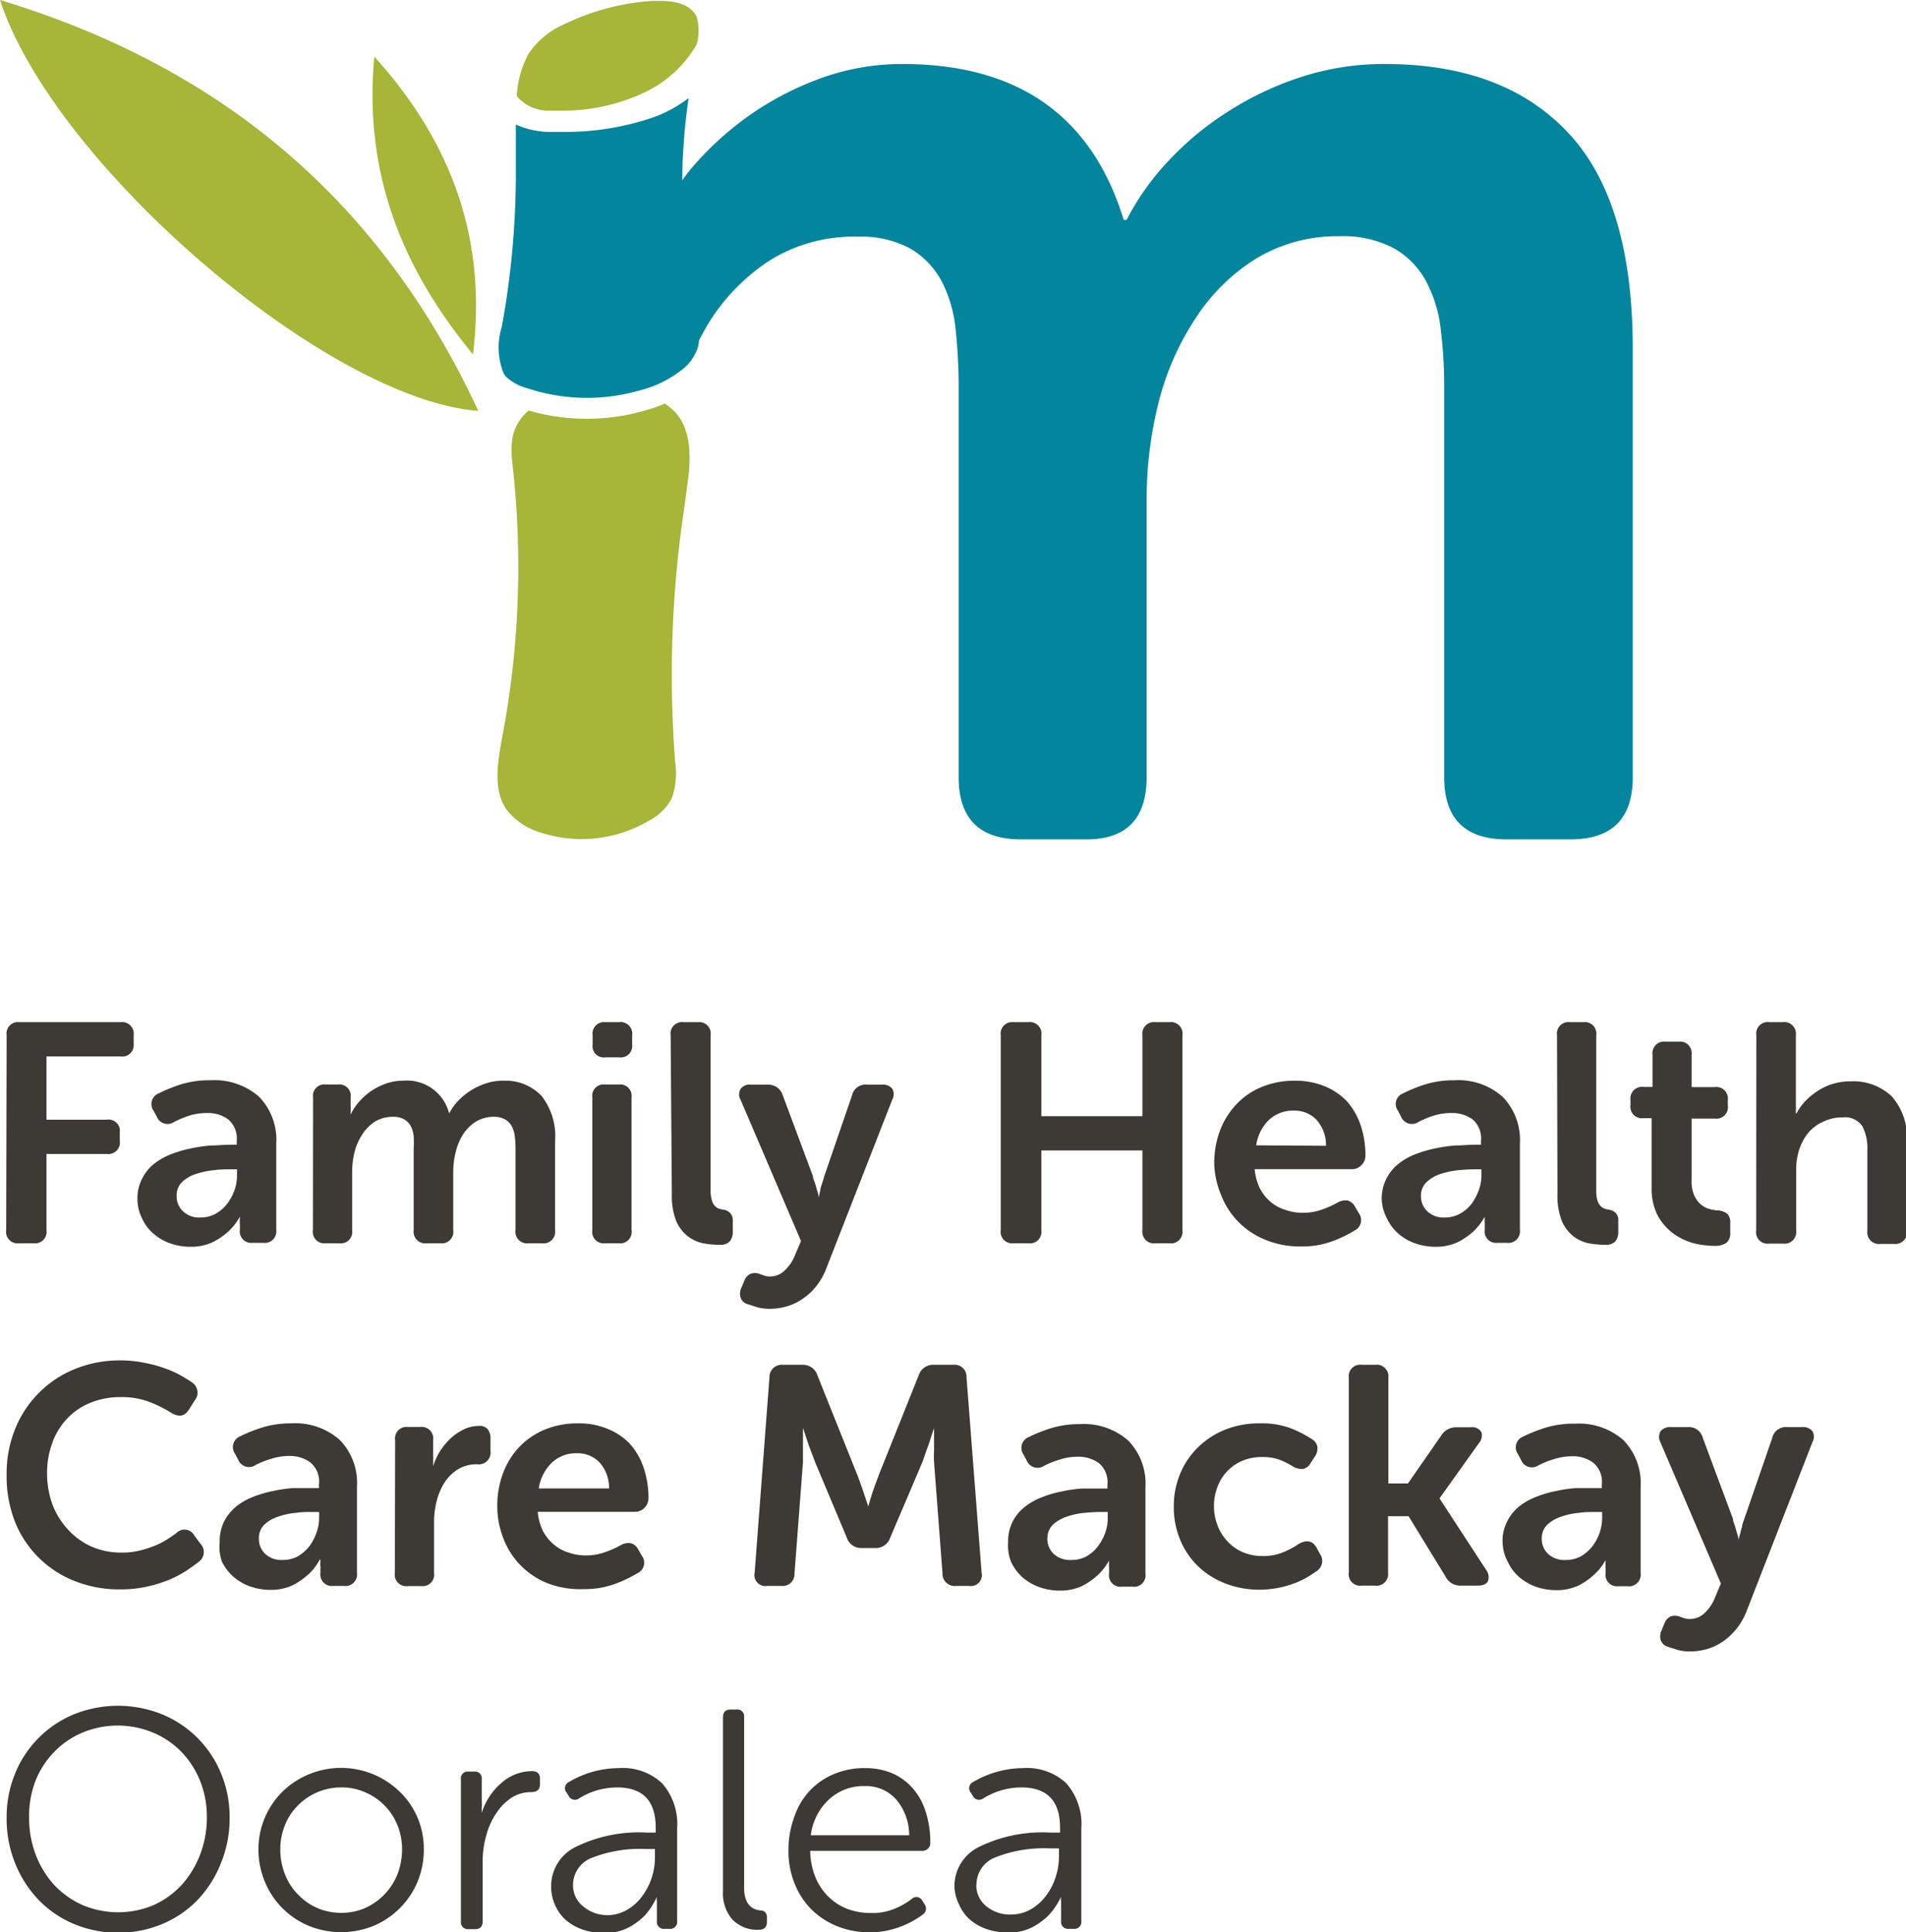 <?xml version="1.0" encoding="UTF-8"?> <svg xmlns="http://www.w3.org/2000/svg" id="Layer_1" data-name="Layer 1" viewBox="0 0 126.33 128.01"><defs><style>.cls-1{fill:#a7b538;}.cls-2{fill:#02859d;}.cls-3{fill:#3d3935;}</style></defs><path class="cls-1" d="M73.27,81a3.47,3.47,0,0,1-1.47,1.46,8.74,8.74,0,0,1-7.15.84,4.47,4.47,0,0,1-2.32-1.52c-.95-1.34-.6-3.21-.27-5a60.2,60.2,0,0,0,.65-17.87v-.09a5.89,5.89,0,0,1,0-1.72,3.13,3.13,0,0,1,1.07-1.78,13.88,13.88,0,0,0,7.7,0,9.74,9.74,0,0,0,1.32-.46,4.24,4.24,0,0,1,.75.63c1,1.14,1,3,.77,4.58-.08.61-.16,1.22-.25,1.83-.06.46-.13.92-.19,1.38a74.82,74.82,0,0,0-.39,15.33A5,5,0,0,1,73.27,81Z" transform="translate(-28.74 -28.12)"></path><path class="cls-2" d="M132.69,36.93q-4.27-4.57-12.16-4.57a17.71,17.71,0,0,0-5.61.88,21,21,0,0,0-4.86,2.32,20,20,0,0,0-3.94,3.29,17,17,0,0,0-2.71,3.84h-.19q-3.16-10.33-14.67-10.33a15.75,15.75,0,0,0-5.56,1,20.3,20.3,0,0,0-4.73,2.51,20.73,20.73,0,0,0-3.69,3.4c-.22.26-.42.53-.61.8a39.64,39.64,0,0,1,.42-5.45,8.89,8.89,0,0,1-2.24,1.24,18,18,0,0,1-6,1c-.33,0-.67,0-1,0a5.6,5.6,0,0,1-2.21-.49c0,.32,0,.63,0,1v.1c0,.88,0,1.75,0,2.62A56.76,56.76,0,0,1,62,49.77a4.58,4.58,0,0,0,.12,3.08,2.27,2.27,0,0,0,.18.25,3.3,3.3,0,0,0,1.38.74,12.59,12.59,0,0,0,7.37.17A7.55,7.55,0,0,0,74,52.57a3.05,3.05,0,0,0,1-1.46,2.13,2.13,0,0,0,.07-.44c.24-.46.49-.91.76-1.34a13.27,13.27,0,0,1,4-4,10.54,10.54,0,0,1,5.76-1.53,6.83,6.83,0,0,1,3.49.79,5.51,5.51,0,0,1,2.07,2.16,8.74,8.74,0,0,1,.93,3.2,36.63,36.63,0,0,1,.2,3.89V79.6q0,4.13,4.13,4.13h4.33q4,0,4-4.13V61.19a26.15,26.15,0,0,1,.79-6.4A18.07,18.07,0,0,1,108,49.18a12.8,12.8,0,0,1,4-3.93,10.39,10.39,0,0,1,5.56-1.48,7.15,7.15,0,0,1,3.55.79,5.51,5.51,0,0,1,2.11,2.12,8.78,8.78,0,0,1,1,3.15,30.51,30.51,0,0,1,.24,4V79.6q0,4.13,4.14,4.13h4.23c2.76,0,4.13-1.38,4.13-4.13V51.45Q137,41.51,132.69,36.93Z" transform="translate(-28.74 -28.12)"></path><path class="cls-1" d="M71.67,34.14a12.65,12.65,0,0,1-5.58,1.31c-.31,0-.61,0-.92,0A2.75,2.75,0,0,1,63,34.5L63,34.37a6.67,6.67,0,0,1,.75-2.65,5.46,5.46,0,0,1,2.4-2l.36-.17a15.79,15.79,0,0,1,5.46-1.37l.52,0c1.3,0,2.12.37,2.44,1.09a3.65,3.65,0,0,1,0,1.77A7.85,7.85,0,0,1,71.67,34.14Z" transform="translate(-28.74 -28.12)"></path><path class="cls-1" d="M53.55,31.87C52.82,39.7,55.47,46,60.09,51.6,61,44.14,58.82,37.7,53.55,31.87Z" transform="translate(-28.74 -28.12)"></path><path class="cls-1" d="M28.74,28.12c3.57,10.94,21.72,26.49,31.7,27.22C54,41.47,43.48,32.58,28.74,28.12Z" transform="translate(-28.74 -28.12)"></path><path class="cls-3" d="M29.18,96.71a.76.76,0,0,1,.85-.87h6.7a.77.77,0,0,1,.87.86v.57a.76.76,0,0,1-.87.84H31.82v4.19h4a.75.75,0,0,1,.86.84v.57a.76.76,0,0,1-.86.86h-4v5.05a.76.76,0,0,1-.84.87H30a.76.76,0,0,1-.85-.87Z" transform="translate(-28.74 -28.12)"></path><path class="cls-3" d="M37.85,107.58a2.8,2.8,0,0,1,.29-1.33,2.93,2.93,0,0,1,.78-1,4.33,4.33,0,0,1,1.13-.65,8,8,0,0,1,1.31-.39,10.37,10.37,0,0,1,1.36-.2c.45,0,.88-.05,1.28-.05h.43v-.25a1.64,1.64,0,0,0-.58-1.44,2.26,2.26,0,0,0-1.38-.41,3.88,3.88,0,0,0-1.24.19,7,7,0,0,0-.95.4.77.77,0,0,1-1.15-.35l-.21-.39a.76.76,0,0,1,.33-1.15,10.82,10.82,0,0,1,1.39-.57,6.39,6.39,0,0,1,2.06-.3,4.48,4.48,0,0,1,3.21,1.09,4.09,4.09,0,0,1,1.14,3.1v5.71a.77.77,0,0,1-.87.87h-.7a.76.76,0,0,1-.84-.87v-.41a1.34,1.34,0,0,1,0-.33s0-.1,0-.12h0a4,4,0,0,1-.79,1,4.6,4.6,0,0,1-1,.68,3.37,3.37,0,0,1-1.48.31,4,4,0,0,1-1.36-.23,3.35,3.35,0,0,1-1.1-.64,2.83,2.83,0,0,1-.75-1A2.89,2.89,0,0,1,37.85,107.58Zm2.6-.23a1.34,1.34,0,0,0,.4,1,1.54,1.54,0,0,0,1.19.43,2.09,2.09,0,0,0,1-.25,2.59,2.59,0,0,0,.75-.65,3.27,3.27,0,0,0,.49-.9,3.05,3.05,0,0,0,.17-1v-.39H44c-.33,0-.7,0-1.12.06a5.3,5.3,0,0,0-1.16.25,2.34,2.34,0,0,0-.92.54A1.19,1.19,0,0,0,40.45,107.35Z" transform="translate(-28.74 -28.12)"></path><path class="cls-3" d="M49.49,100.83a.75.75,0,0,1,.84-.86h.81a.75.75,0,0,1,.84.86v.64a1.15,1.15,0,0,1,0,.19s0,.1,0,.14a1,1,0,0,0,0,.15h0a4.28,4.28,0,0,1,.52-.79,4.36,4.36,0,0,1,.77-.71,4.24,4.24,0,0,1,1-.52,3.28,3.28,0,0,1,1.17-.21,2.88,2.88,0,0,1,3.07,2.17h0a3.52,3.52,0,0,1,.57-.81,4.29,4.29,0,0,1,.83-.69,4.34,4.34,0,0,1,1-.48,3.5,3.5,0,0,1,1.17-.19,3.31,3.31,0,0,1,2.55,1,4.33,4.33,0,0,1,.9,3v5.9a.77.77,0,0,1-.87.87h-.88a.77.77,0,0,1-.87-.87v-5.4a7.3,7.3,0,0,0-.05-.84,1.9,1.9,0,0,0-.21-.66,1.16,1.16,0,0,0-.44-.44,1.47,1.47,0,0,0-.74-.17,2.27,2.27,0,0,0-1.17.31,2.69,2.69,0,0,0-.85.83,3.87,3.87,0,0,0-.5,1.17,5.55,5.55,0,0,0-.17,1.35v3.85a.76.76,0,0,1-.84.87h-.91a.77.77,0,0,1-.87-.87v-5.4a7.15,7.15,0,0,0,0-.82,1.94,1.94,0,0,0-.19-.67,1.19,1.19,0,0,0-.44-.45,1.41,1.41,0,0,0-.73-.17,2.25,2.25,0,0,0-1.21.32,2.84,2.84,0,0,0-.84.85,3.85,3.85,0,0,0-.51,1.17,5.42,5.42,0,0,0-.16,1.32v3.85a.76.76,0,0,1-.85.87h-.91a.76.76,0,0,1-.84-.87Z" transform="translate(-28.74 -28.12)"></path><path class="cls-3" d="M68.86,98.17a.74.74,0,0,1-.84-.84v-.62a.76.76,0,0,1,.84-.87h.91a.77.77,0,0,1,.87.87v.62a.76.76,0,0,1-.87.84ZM68,100.83a.75.75,0,0,1,.84-.86h.91a.76.76,0,0,1,.85.86v8.79a.76.76,0,0,1-.85.87h-.91a.76.76,0,0,1-.84-.87Z" transform="translate(-28.74 -28.12)"></path><path class="cls-3" d="M73.19,96.71a.76.76,0,0,1,.85-.87H75a.76.76,0,0,1,.84.87V107a2.15,2.15,0,0,0,.08.63.86.86,0,0,0,.19.37.67.67,0,0,0,.27.19,1.53,1.53,0,0,0,.29.07.77.77,0,0,1,.46.22.7.7,0,0,1,.18.52v.71a1,1,0,0,1-.2.65.85.85,0,0,1-.67.23,5.82,5.82,0,0,1-1.09-.1,2.5,2.5,0,0,1-1-.45,2.57,2.57,0,0,1-.78-1,4.52,4.52,0,0,1-.3-1.81Z" transform="translate(-28.74 -28.12)"></path><path class="cls-3" d="M78.52,112.5a.89.89,0,0,1,.51,0l.33.12a1.16,1.16,0,0,0,.42.07,1.39,1.39,0,0,0,1-.43,2.74,2.74,0,0,0,.66-1l.39-.92-4-9.35a.71.71,0,0,1,0-.73.74.74,0,0,1,.68-.28h1.11a1,1,0,0,1,1,.7l2,5.36c0,.15.09.31.14.47s.09.31.13.46a2.27,2.27,0,0,1,.12.5h0a3.39,3.39,0,0,1,.1-.48c0-.13.06-.28.11-.44s.1-.31.14-.47l1.85-5.38a.92.92,0,0,1,1-.72h1a.78.78,0,0,1,.67.27.74.74,0,0,1,0,.72l-4.34,11.1a4.46,4.46,0,0,1-.68,1.24,3.84,3.84,0,0,1-.91.85,3.58,3.58,0,0,1-1.06.51,4.08,4.08,0,0,1-1.14.16,3,3,0,0,1-.81-.1l-.66-.21a.67.67,0,0,1-.46-.45.91.91,0,0,1,.07-.66l.19-.45A.77.77,0,0,1,78.52,112.5Z" transform="translate(-28.74 -28.12)"></path><path class="cls-3" d="M95.07,96.71a.76.76,0,0,1,.84-.87h1a.76.76,0,0,1,.85.87v5.36h6.7V96.71a.77.77,0,0,1,.87-.87h.93a.76.76,0,0,1,.85.87v12.91a.76.76,0,0,1-.85.87h-.93a.77.77,0,0,1-.87-.87v-5.28h-6.7v5.28a.76.76,0,0,1-.85.87h-1a.76.76,0,0,1-.84-.87Z" transform="translate(-28.74 -28.12)"></path><path class="cls-3" d="M109.22,105.23a6.14,6.14,0,0,1,.39-2.23,5.21,5.21,0,0,1,1.1-1.74,4.76,4.76,0,0,1,1.69-1.14,5.66,5.66,0,0,1,2.17-.4,5,5,0,0,1,2,.38,4.22,4.22,0,0,1,1.46,1,4.58,4.58,0,0,1,.9,1.59,6.21,6.21,0,0,1,.31,2,.87.87,0,0,1-.26.62.86.86,0,0,1-.65.27H111.9a3.64,3.64,0,0,0,.34,1.26,2.89,2.89,0,0,0,.71.9,2.79,2.79,0,0,0,1,.54,3.33,3.33,0,0,0,1.14.19,3.64,3.64,0,0,0,1.31-.23,6.27,6.27,0,0,0,1-.45,1,1,0,0,1,.67-.13.81.81,0,0,1,.49.42l.24.41a.77.77,0,0,1-.29,1.16,8.21,8.21,0,0,1-1.42.69,5.78,5.78,0,0,1-2.14.36,6,6,0,0,1-2.36-.45,5.3,5.3,0,0,1-1.78-1.19,5.16,5.16,0,0,1-1.13-1.76A5.73,5.73,0,0,1,109.22,105.23Zm7.41-1.2a2.53,2.53,0,0,0-.63-1.72,2,2,0,0,0-1.5-.61,2.33,2.33,0,0,0-1.68.64A2.94,2.94,0,0,0,112,104Z" transform="translate(-28.74 -28.12)"></path><path class="cls-3" d="M120.32,107.58a2.93,2.93,0,0,1,.29-1.33,3,3,0,0,1,.79-1,4.27,4.27,0,0,1,1.12-.65,8.25,8.25,0,0,1,1.31-.39,10.62,10.62,0,0,1,1.36-.2c.46,0,.88-.05,1.28-.05h.43v-.25a1.66,1.66,0,0,0-.57-1.44,2.31,2.31,0,0,0-1.39-.41,3.78,3.78,0,0,0-1.23.19,6,6,0,0,0-.95.4.78.78,0,0,1-1.16-.35l-.2-.39a.75.75,0,0,1,.33-1.15,9.73,9.73,0,0,1,1.39-.57,6.33,6.33,0,0,1,2-.3,4.44,4.44,0,0,1,3.21,1.09,4.1,4.1,0,0,1,1.15,3.1v5.71a.77.77,0,0,1-.87.87H128a.76.76,0,0,1-.85-.87v-.41a2.16,2.16,0,0,1,0-.33.33.33,0,0,1,0-.12h0a4.16,4.16,0,0,1-.78,1,4.84,4.84,0,0,1-1,.68,3.41,3.41,0,0,1-1.49.31,4,4,0,0,1-1.35-.23,3.4,3.4,0,0,1-1.11-.64,3.09,3.09,0,0,1-.75-1A3,3,0,0,1,120.32,107.58Zm2.6-.23a1.38,1.38,0,0,0,.4,1,1.55,1.55,0,0,0,1.19.43,2.06,2.06,0,0,0,1-.25,2.5,2.5,0,0,0,.76-.65,3.53,3.53,0,0,0,.48-.9,2.81,2.81,0,0,0,.18-1v-.39h-.44q-.49,0-1.11.06a5.53,5.53,0,0,0-1.17.25,2.41,2.41,0,0,0-.92.54A1.23,1.23,0,0,0,122.92,107.35Z" transform="translate(-28.74 -28.12)"></path><path class="cls-3" d="M131.94,96.71a.76.76,0,0,1,.85-.87h.9a.76.76,0,0,1,.85.87V107a2.19,2.19,0,0,0,.07.63,1,1,0,0,0,.2.37.61.61,0,0,0,.27.19,1.43,1.43,0,0,0,.28.07.8.8,0,0,1,.47.22.7.7,0,0,1,.17.52v.71a1,1,0,0,1-.19.65.86.86,0,0,1-.67.23,6,6,0,0,1-1.1-.1,2.56,2.56,0,0,1-1-.45,2.65,2.65,0,0,1-.77-1,4.52,4.52,0,0,1-.3-1.81Z" transform="translate(-28.74 -28.12)"></path><path class="cls-3" d="M138.21,102.2h-.55a.76.76,0,0,1-.85-.87V101a.77.77,0,0,1,.87-.87h.59V98a.77.77,0,0,1,.87-.87H140a.77.77,0,0,1,.86.87v2.14h1.53a.77.77,0,0,1,.87.87v.35a.76.76,0,0,1-.85.87h-1.55v4.08a2.33,2.33,0,0,0,.17,1,1.83,1.83,0,0,0,.41.58,1.59,1.59,0,0,0,.55.31,2.51,2.51,0,0,0,.56.11,1.13,1.13,0,0,1,.68.23.82.82,0,0,1,.19.62v.64a.78.78,0,0,1-.27.67,1.35,1.35,0,0,1-.8.19,5.61,5.61,0,0,1-1.44-.2,4.09,4.09,0,0,1-1.32-.66,3.7,3.7,0,0,1-1-1.19,3.94,3.94,0,0,1-.38-1.81Z" transform="translate(-28.74 -28.12)"></path><path class="cls-3" d="M145.15,96.71a.76.76,0,0,1,.86-.87h.89a.77.77,0,0,1,.87.87V101c0,.13,0,.26,0,.36a2.36,2.36,0,0,1,0,.28c0,.09,0,.18,0,.24h.05a3.51,3.51,0,0,1,.52-.75,4.6,4.6,0,0,1,.81-.69,3.9,3.9,0,0,1,1-.49,4,4,0,0,1,1.27-.19,3.7,3.7,0,0,1,2.71,1,4.15,4.15,0,0,1,1,3v5.9a.77.77,0,0,1-.87.87h-.88a.77.77,0,0,1-.87-.87v-5.36a3.17,3.17,0,0,0-.33-1.56,1.38,1.38,0,0,0-1.32-.59,2.89,2.89,0,0,0-1.25.27,2.79,2.79,0,0,0-1,.73,3.49,3.49,0,0,0-.61,1.11,4.34,4.34,0,0,0-.21,1.38v4a.77.77,0,0,1-.87.87H146a.76.76,0,0,1-.86-.87Z" transform="translate(-28.74 -28.12)"></path><path class="cls-3" d="M29.18,125.8a7.8,7.8,0,0,1,.56-3,7.13,7.13,0,0,1,1.56-2.38,7,7,0,0,1,2.38-1.59,7.75,7.75,0,0,1,3-.58,7.6,7.6,0,0,1,1.64.16,8.58,8.58,0,0,1,1.36.37,6.46,6.46,0,0,1,1.05.47c.3.17.55.33.74.46a.81.81,0,0,1,.17,1.2l-.38.6q-.41.67-1.17.21a8.82,8.82,0,0,0-1.32-.67,5.07,5.07,0,0,0-2-.37,5.21,5.21,0,0,0-2.12.41,4.39,4.39,0,0,0-1.53,1.09,4.56,4.56,0,0,0-.94,1.61,5.67,5.67,0,0,0-.32,1.93,6,6,0,0,0,.33,2,5,5,0,0,0,1,1.67,4.71,4.71,0,0,0,1.54,1.16,4.87,4.87,0,0,0,2.1.43,4.79,4.79,0,0,0,1.16-.13,7.36,7.36,0,0,0,1-.32,4.83,4.83,0,0,0,.82-.42c.24-.15.44-.29.61-.41a.74.74,0,0,1,1.2.15l.41.55a.79.79,0,0,1-.13,1.2c-.2.16-.47.35-.79.57a7.87,7.87,0,0,1-1.13.6,9.08,9.08,0,0,1-1.47.46,8.26,8.26,0,0,1-1.79.19,8,8,0,0,1-3.12-.59,7,7,0,0,1-3.91-4A8.29,8.29,0,0,1,29.18,125.8Z" transform="translate(-28.74 -28.12)"></path><path class="cls-3" d="M43.3,130.28a2.93,2.93,0,0,1,.28-1.33,3.1,3.1,0,0,1,.79-1,4,4,0,0,1,1.12-.65,7.32,7.32,0,0,1,1.31-.39,9.24,9.24,0,0,1,1.37-.2c.45,0,.88,0,1.27,0h.44v-.25A1.63,1.63,0,0,0,49.3,125a2.28,2.28,0,0,0-1.38-.42,3.84,3.84,0,0,0-1.24.2,5.54,5.54,0,0,0-1,.4.77.77,0,0,1-1.15-.35l-.21-.39a.77.77,0,0,1,.33-1.16,10.4,10.4,0,0,1,1.39-.56,6.37,6.37,0,0,1,2-.3,4.44,4.44,0,0,1,3.21,1.09,4.06,4.06,0,0,1,1.15,3.1v5.71a.77.77,0,0,1-.87.87h-.7a.76.76,0,0,1-.85-.87v-.41a1.11,1.11,0,0,1,0-.33.24.24,0,0,1,0-.13h-.05a3.42,3.42,0,0,1-.78,1,4.62,4.62,0,0,1-1,.69,3.38,3.38,0,0,1-1.49.31,4,4,0,0,1-1.35-.23,3.42,3.42,0,0,1-1.1-.64,3.2,3.2,0,0,1-.76-1A3.05,3.05,0,0,1,43.3,130.28Zm2.6-.23a1.34,1.34,0,0,0,.4,1,1.56,1.56,0,0,0,1.18.42,2.09,2.09,0,0,0,1-.24,2.75,2.75,0,0,0,.75-.65,3.24,3.24,0,0,0,.48-.9,2.81,2.81,0,0,0,.18-1v-.39h-.43c-.33,0-.71,0-1.12.06a4.78,4.78,0,0,0-1.16.25,2.37,2.37,0,0,0-.92.53A1.23,1.23,0,0,0,45.9,130.05Z" transform="translate(-28.74 -28.12)"></path><path class="cls-3" d="M54.93,123.53a.76.76,0,0,1,.85-.87h.8a.77.77,0,0,1,.87.87v1a2.53,2.53,0,0,1,0,.29l0,.23a1.5,1.5,0,0,0,0,.2h0a4.66,4.66,0,0,1,.43-.95,4.75,4.75,0,0,1,.69-.85,3.57,3.57,0,0,1,.89-.62,2.3,2.3,0,0,1,1-.24.72.72,0,0,1,.61.22,1,1,0,0,1,.18.65v.8a.78.78,0,0,1-.89.87,2.37,2.37,0,0,0-1.26.33,2.84,2.84,0,0,0-.89.87,4.14,4.14,0,0,0-.52,1.21,5.56,5.56,0,0,0-.18,1.41v3.38a.76.76,0,0,1-.84.87h-.91a.76.76,0,0,1-.85-.87Z" transform="translate(-28.74 -28.12)"></path><path class="cls-3" d="M61.7,127.93a6.1,6.1,0,0,1,.39-2.23,5.16,5.16,0,0,1,1.1-1.75,5,5,0,0,1,1.69-1.13,5.66,5.66,0,0,1,2.17-.4,4.87,4.87,0,0,1,2,.38,4.09,4.09,0,0,1,1.46,1,4.58,4.58,0,0,1,.9,1.59,6.21,6.21,0,0,1,.31,2,.87.87,0,0,1-.26.62.86.86,0,0,1-.65.27H64.38a3.64,3.64,0,0,0,.34,1.26,3,3,0,0,0,.71.89,2.66,2.66,0,0,0,1,.55,3.33,3.33,0,0,0,1.14.19,3.64,3.64,0,0,0,1.31-.23,6.27,6.27,0,0,0,1-.45,1,1,0,0,1,.67-.13.79.79,0,0,1,.49.41l.24.42a.76.76,0,0,1-.28,1.15,8.75,8.75,0,0,1-1.43.69,5.77,5.77,0,0,1-2.14.37A6,6,0,0,1,65,133a5.18,5.18,0,0,1-1.78-1.2A5.12,5.12,0,0,1,62.09,130,5.77,5.77,0,0,1,61.7,127.93Zm7.41-1.2a2.53,2.53,0,0,0-.63-1.72,2,2,0,0,0-1.5-.61,2.33,2.33,0,0,0-1.68.64,3,3,0,0,0-.85,1.69Z" transform="translate(-28.74 -28.12)"></path><path class="cls-3" d="M79.74,119.36a.81.81,0,0,1,.88-.82h1.3a1,1,0,0,1,1,.7l2.62,6.54c.09.22.17.45.26.7s.17.48.24.7l.25.75h0c.07-.25.14-.5.22-.75s.15-.45.24-.7l.26-.7,2.62-6.54a1,1,0,0,1,1-.7h1.28a.79.79,0,0,1,.89.82l1,12.94a.73.73,0,0,1-.83.89H92.1a.8.8,0,0,1-.89-.83L90.65,125a6.12,6.12,0,0,1,0-.76v-.75c0-.26,0-.52,0-.76h0c-.1.29-.19.56-.27.82s-.17.48-.26.74-.17.5-.25.71l-2.13,5a1,1,0,0,1-1,.68h-.87a1,1,0,0,1-1-.68l-2.1-5-.27-.72q-.15-.39-.27-.75l-.27-.82h0c0,.26,0,.52,0,.78s0,.49,0,.75,0,.52,0,.76l-.56,7.36a.79.79,0,0,1-.88.83h-.93a.73.73,0,0,1-.83-.89Z" transform="translate(-28.74 -28.12)"></path><path class="cls-3" d="M95.56,130.28a2.84,2.84,0,0,1,1.07-2.3,4.21,4.21,0,0,1,1.13-.65,7.32,7.32,0,0,1,1.31-.39,9.11,9.11,0,0,1,1.36-.2c.46,0,.88,0,1.28,0h.43v-.25a1.65,1.65,0,0,0-.57-1.44,2.31,2.31,0,0,0-1.39-.42,3.78,3.78,0,0,0-1.23.2,5.22,5.22,0,0,0-1,.4.78.78,0,0,1-1.16-.35l-.21-.39a.77.77,0,0,1,.34-1.16,9.87,9.87,0,0,1,1.39-.56,6.33,6.33,0,0,1,2-.3,4.44,4.44,0,0,1,3.21,1.09,4.09,4.09,0,0,1,1.14,3.1v5.71a.76.76,0,0,1-.86.87h-.7a.76.76,0,0,1-.85-.87v-.41a2,2,0,0,1,0-.33.39.39,0,0,1,0-.13h0a3.8,3.8,0,0,1-.78,1,4.86,4.86,0,0,1-1,.69,3.41,3.41,0,0,1-1.49.31,4,4,0,0,1-1.35-.23,3.58,3.58,0,0,1-1.11-.64,3.32,3.32,0,0,1-.75-1A2.92,2.92,0,0,1,95.56,130.28Zm2.6-.23a1.38,1.38,0,0,0,.4,1,1.58,1.58,0,0,0,1.19.42,2.05,2.05,0,0,0,1-.24,2.48,2.48,0,0,0,.75-.65,3.27,3.27,0,0,0,.49-.9,2.8,2.8,0,0,0,.17-1v-.39h-.43q-.49,0-1.11.06a4.86,4.86,0,0,0-1.17.25,2.53,2.53,0,0,0-.92.53A1.27,1.27,0,0,0,98.16,130.05Z" transform="translate(-28.74 -28.12)"></path><path class="cls-3" d="M106.54,127.93a5.59,5.59,0,0,1,.4-2.12,5.17,5.17,0,0,1,1.15-1.75,5.46,5.46,0,0,1,1.8-1.2,6,6,0,0,1,2.37-.44,5.42,5.42,0,0,1,2.12.36,7.83,7.83,0,0,1,1.32.69.74.74,0,0,1,.36.53,1,1,0,0,1-.19.65l-.27.41a.73.73,0,0,1-.51.38,1.17,1.17,0,0,1-.65-.16,4.65,4.65,0,0,0-.84-.43,3.21,3.21,0,0,0-1.2-.2,3.34,3.34,0,0,0-1.32.25,3,3,0,0,0-1.65,1.74,3.57,3.57,0,0,0,0,2.52,3.29,3.29,0,0,0,.65,1.06,3.08,3.08,0,0,0,1,.72,3.35,3.35,0,0,0,1.37.27,3.3,3.3,0,0,0,1.38-.27,5.25,5.25,0,0,0,1-.54c.53-.29.92-.2,1.18.27l.21.39a.8.8,0,0,1-.23,1.16c-.17.12-.36.25-.6.39a5.24,5.24,0,0,1-.82.39,6.54,6.54,0,0,1-2.31.44,6.21,6.21,0,0,1-2.37-.44,5.39,5.39,0,0,1-1.8-1.17,5.17,5.17,0,0,1-1.15-1.75A5.63,5.63,0,0,1,106.54,127.93Z" transform="translate(-28.74 -28.12)"></path><path class="cls-3" d="M118.14,119.4a.76.76,0,0,1,.86-.86h.89a.77.77,0,0,1,.87.86v7h1.3l2.18-3.14a1.16,1.16,0,0,1,1-.58h1a.69.69,0,0,1,.68.31.75.75,0,0,1-.15.73l-2.62,3.67v0l3.1,4.75a.78.78,0,0,1,.11.74c-.1.19-.33.29-.69.29h-1.12a1.08,1.08,0,0,1-1-.6l-2.45-4h-1.36v3.73a.77.77,0,0,1-.87.87H119a.76.76,0,0,1-.86-.87Z" transform="translate(-28.74 -28.12)"></path><path class="cls-3" d="M128.33,130.28a2.8,2.8,0,0,1,.29-1.33,2.93,2.93,0,0,1,.78-1,4.07,4.07,0,0,1,1.13-.65,7.09,7.09,0,0,1,1.31-.39,8.92,8.92,0,0,1,1.36-.2c.45,0,.88,0,1.28,0h.43v-.25a1.63,1.63,0,0,0-.58-1.44,2.26,2.26,0,0,0-1.38-.42,3.88,3.88,0,0,0-1.24.2,5.91,5.91,0,0,0-1,.4.77.77,0,0,1-1.15-.35l-.21-.39a.77.77,0,0,1,.33-1.16,11,11,0,0,1,1.39-.56,6.39,6.39,0,0,1,2.06-.3,4.48,4.48,0,0,1,3.21,1.09,4.09,4.09,0,0,1,1.14,3.1v5.71a.77.77,0,0,1-.87.87H136a.76.76,0,0,1-.84-.87v-.41a1.25,1.25,0,0,1,0-.33.24.24,0,0,1,0-.13h0a3.63,3.63,0,0,1-.79,1,4.62,4.62,0,0,1-1,.69,3.37,3.37,0,0,1-1.48.31,4,4,0,0,1-1.36-.23,3.53,3.53,0,0,1-1.1-.64,3,3,0,0,1-.75-1A2.92,2.92,0,0,1,128.33,130.28Zm2.6-.23a1.34,1.34,0,0,0,.4,1,1.57,1.57,0,0,0,1.19.42,2.08,2.08,0,0,0,1-.24,2.75,2.75,0,0,0,.75-.65,3.27,3.27,0,0,0,.49-.9,3.05,3.05,0,0,0,.17-1v-.39h-.43c-.33,0-.7,0-1.12.06a4.78,4.78,0,0,0-1.16.25,2.45,2.45,0,0,0-.92.53A1.23,1.23,0,0,0,130.93,130.05Z" transform="translate(-28.74 -28.12)"></path><path class="cls-3" d="M139.49,135.2a.92.92,0,0,1,.52,0l.33.12a1.31,1.31,0,0,0,.41.06,1.4,1.4,0,0,0,1-.42,2.83,2.83,0,0,0,.66-1l.39-.93-4-9.34a.75.75,0,0,1,0-.74.77.77,0,0,1,.68-.28h1.12a.94.94,0,0,1,1,.71l2,5.36c0,.15.08.31.13.47s.09.31.13.46a3,3,0,0,1,.13.49h0c0-.16.06-.32.1-.47a4.16,4.16,0,0,1,.12-.44c0-.16.09-.32.13-.47l1.86-5.38a.92.92,0,0,1,1-.73h1a.78.78,0,0,1,.67.27.74.74,0,0,1,0,.72l-4.33,11.11a4.51,4.51,0,0,1-.68,1.23,4.32,4.32,0,0,1-.91.86,3.7,3.7,0,0,1-1.06.51,4.09,4.09,0,0,1-1.15.16,2.87,2.87,0,0,1-.8-.1l-.66-.21a.71.71,0,0,1-.47-.45.91.91,0,0,1,.07-.66l.19-.46A.81.81,0,0,1,139.49,135.2Z" transform="translate(-28.74 -28.12)"></path><path class="cls-3" d="M29.18,148.54a7.59,7.59,0,0,1,.56-2.92,7.15,7.15,0,0,1,3.89-3.92,7.82,7.82,0,0,1,5.86,0,7.15,7.15,0,0,1,3.9,3.91,7.5,7.5,0,0,1,.57,2.93,7.85,7.85,0,0,1-.57,3A7.52,7.52,0,0,1,41.83,154a7,7,0,0,1-2.34,1.59,7.64,7.64,0,0,1-5.84,0A7,7,0,0,1,31.31,154a7.52,7.52,0,0,1-1.56-2.42A7.85,7.85,0,0,1,29.18,148.54Zm1.49,0a6.8,6.8,0,0,0,.45,2.49,6.27,6.27,0,0,0,1.24,2,5.79,5.79,0,0,0,1.87,1.31,6.06,6.06,0,0,0,4.68,0A5.79,5.79,0,0,0,40.78,153,6.45,6.45,0,0,0,42,151a6.8,6.8,0,0,0,.45-2.49,6.34,6.34,0,0,0-.45-2.41,5.94,5.94,0,0,0-1.24-1.92,5.68,5.68,0,0,0-1.87-1.27,6.09,6.09,0,0,0-4.69,0,5.66,5.66,0,0,0-1.87,1.28,5.83,5.83,0,0,0-1.24,1.92A6.45,6.45,0,0,0,30.67,148.54Z" transform="translate(-28.74 -28.12)"></path><path class="cls-3" d="M45.87,150.64a5.31,5.31,0,0,1,.43-2.11,5.43,5.43,0,0,1,1.15-1.7,5.58,5.58,0,0,1,7.79,0,5.17,5.17,0,0,1,1.17,1.7,5.3,5.3,0,0,1,.42,2.11,5.54,5.54,0,0,1-.42,2.16,5.45,5.45,0,0,1-2.91,2.91,5.69,5.69,0,0,1-4.29,0,5.37,5.37,0,0,1-2.91-2.91A5.55,5.55,0,0,1,45.87,150.64Zm1.45,0a4.38,4.38,0,0,0,.31,1.66,3.86,3.86,0,0,0,.86,1.33,4,4,0,0,0,1.28.9,4.07,4.07,0,0,0,1.59.32,4,4,0,0,0,1.58-.32,4.13,4.13,0,0,0,2.14-2.23,4.58,4.58,0,0,0,.31-1.66,4.31,4.31,0,0,0-.31-1.61,4,4,0,0,0-.86-1.3,3.93,3.93,0,0,0-1.28-.87,3.78,3.78,0,0,0-1.58-.32,4,4,0,0,0-2.87,1.19,3.83,3.83,0,0,0-.86,1.3A4.12,4.12,0,0,0,47.32,150.64Z" transform="translate(-28.74 -28.12)"></path><path class="cls-3" d="M59.29,146a.45.45,0,0,1,.51-.51h.37a.45.45,0,0,1,.5.51v1.41a3.79,3.79,0,0,1,0,.49c0,.15,0,.26,0,.33h0a4.27,4.27,0,0,1,1.32-2,3.06,3.06,0,0,1,2-.77c.36,0,.54.17.54.5v.37c0,.35-.2.52-.58.52a2.41,2.41,0,0,0-1.29.36,3.51,3.51,0,0,0-1,1,4.75,4.75,0,0,0-.68,1.47,6.46,6.46,0,0,0-.25,1.85v3.88c0,.34-.16.52-.5.52H59.8a.46.46,0,0,1-.51-.52Z" transform="translate(-28.74 -28.12)"></path><path class="cls-3" d="M65.27,153.1a2.89,2.89,0,0,1,1.65-2.63,9.54,9.54,0,0,1,4.69-.94h.59v-.33c0-1.77-.85-2.66-2.55-2.66a4.91,4.91,0,0,0-1.3.18,4.81,4.81,0,0,0-1.22.54.46.46,0,0,1-.7-.16l-.13-.21a.45.45,0,0,1,.15-.71,6.51,6.51,0,0,1,3.3-.92,3.82,3.82,0,0,1,2.87,1,4.09,4.09,0,0,1,1,3v6.13a.46.46,0,0,1-.5.52h-.33a.46.46,0,0,1-.51-.52v-.83c0-.16,0-.32,0-.46a.85.85,0,0,1,0-.32h0A5,5,0,0,1,71.5,155a4.35,4.35,0,0,1-1.08.81,3.31,3.31,0,0,1-1.64.37,4.25,4.25,0,0,1-1.41-.22,3.47,3.47,0,0,1-1.12-.63,2.82,2.82,0,0,1-.72-1A2.9,2.9,0,0,1,65.27,153.1Zm1.45-.12a1.77,1.77,0,0,0,.65,1.42A2.45,2.45,0,0,0,69,155a2.58,2.58,0,0,0,1.21-.3,3.25,3.25,0,0,0,1-.83,4.48,4.48,0,0,0,.69-1.24,4.43,4.43,0,0,0,.25-1.51v-.5h-.57a8.74,8.74,0,0,0-3.68.61A1.93,1.93,0,0,0,66.72,153Z" transform="translate(-28.74 -28.12)"></path><path class="cls-3" d="M76.66,141.9c0-.35.17-.52.5-.52h.39a.45.45,0,0,1,.51.52v11.28c0,.92.36,1.43,1.08,1.51.29,0,.43.19.43.45v.31c0,.35-.18.52-.54.52a2.3,2.3,0,0,1-1.74-.67,2.63,2.63,0,0,1-.63-1.87Z" transform="translate(-28.74 -28.12)"></path><path class="cls-3" d="M81,150.71a6.23,6.23,0,0,1,.38-2.2,4.77,4.77,0,0,1,1-1.72A4.64,4.64,0,0,1,84,145.66a5.13,5.13,0,0,1,2.07-.4,4.55,4.55,0,0,1,1.8.34,3.86,3.86,0,0,1,1.37,1,4.26,4.26,0,0,1,.86,1.57,6.54,6.54,0,0,1,.3,2.05.48.48,0,0,1-.15.37.52.52,0,0,1-.38.15H82.44a4.78,4.78,0,0,0,.32,1.68,3.86,3.86,0,0,0,.83,1.3,3.68,3.68,0,0,0,1.27.85,4.38,4.38,0,0,0,1.6.29,3.82,3.82,0,0,0,1.43-.23,4.71,4.71,0,0,0,1.3-.72.44.44,0,0,1,.68.13l.16.25a.48.48,0,0,1-.14.68,5.87,5.87,0,0,1-1.65.86,5.66,5.66,0,0,1-1.82.31,5.79,5.79,0,0,1-2.18-.4,5.17,5.17,0,0,1-1.72-1.12,5.06,5.06,0,0,1-1.12-1.73A5.7,5.7,0,0,1,81,150.71Zm8-1a3.65,3.65,0,0,0-.86-2.37,2.67,2.67,0,0,0-2.09-.89,3.37,3.37,0,0,0-2.37.89,3.87,3.87,0,0,0-1.2,2.37Z" transform="translate(-28.74 -28.12)"></path><path class="cls-3" d="M92,153.1a2.89,2.89,0,0,1,1.65-2.63,9.56,9.56,0,0,1,4.69-.94H99v-.33c0-1.77-.86-2.66-2.56-2.66a4.91,4.91,0,0,0-1.3.18,5,5,0,0,0-1.22.54.46.46,0,0,1-.7-.16l-.13-.21a.45.45,0,0,1,.15-.71,6.59,6.59,0,0,1,3.3-.92,3.82,3.82,0,0,1,2.87,1,4.09,4.09,0,0,1,1,3v6.13a.46.46,0,0,1-.5.52h-.33a.46.46,0,0,1-.51-.52v-.83c0-.16,0-.32,0-.46a.85.85,0,0,1,0-.32h0a5,5,0,0,1-.79,1.19,4.35,4.35,0,0,1-1.08.81,3.31,3.31,0,0,1-1.64.37,4.25,4.25,0,0,1-1.41-.22,3.47,3.47,0,0,1-1.12-.63,2.82,2.82,0,0,1-.72-1A2.9,2.9,0,0,1,92,153.1Zm1.45-.12a1.77,1.77,0,0,0,.65,1.42,2.45,2.45,0,0,0,1.66.56,2.65,2.65,0,0,0,1.22-.3,3.32,3.32,0,0,0,1-.83,4,4,0,0,0,.69-1.24,4.44,4.44,0,0,0,.26-1.51v-.5h-.58a8.74,8.74,0,0,0-3.68.61A1.93,1.93,0,0,0,93.46,153Z" transform="translate(-28.74 -28.12)"></path></svg> 